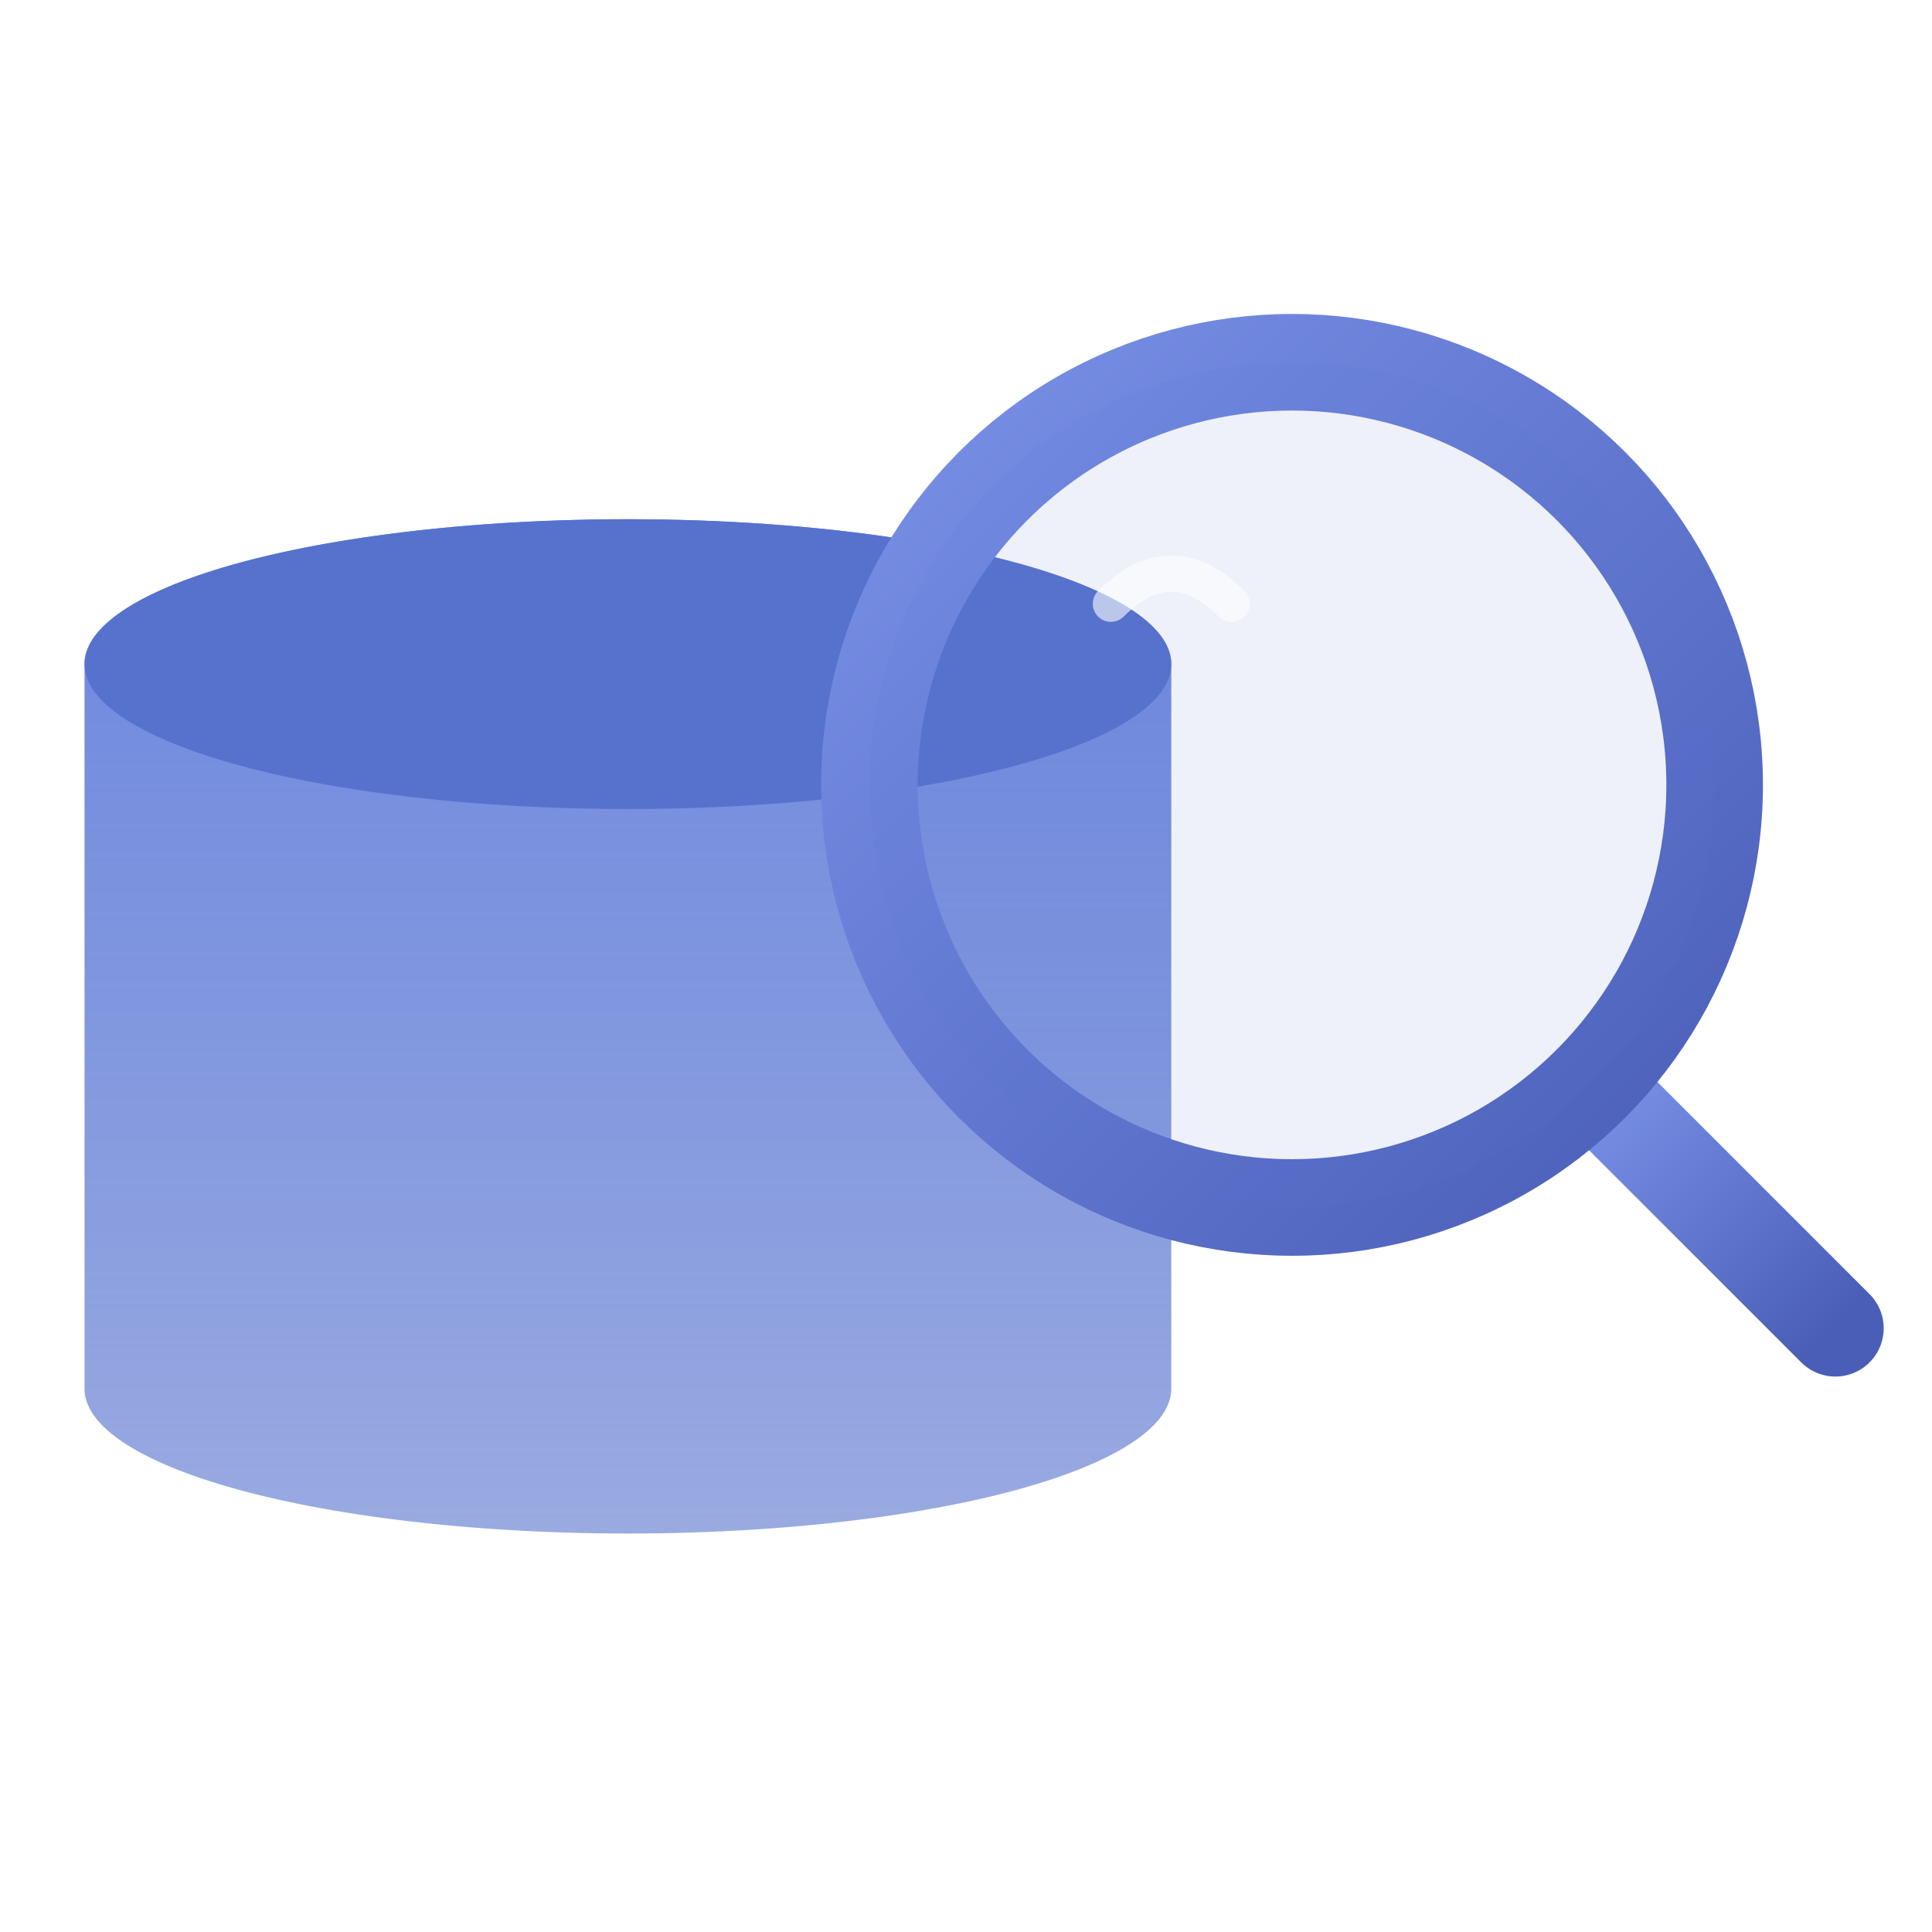 <svg xmlns="http://www.w3.org/2000/svg" viewBox="0 0 160 160" width="160" height="160">
  <defs>
    <linearGradient id="dbGradient" x1="0%" y1="0%" x2="0%" y2="100%">
      <stop offset="0%" style="stop-color:#6e88e0;stop-opacity:1" />
      <stop offset="100%" style="stop-color:#5672cd;stop-opacity:0.6" />
    </linearGradient>
    <linearGradient id="glassGradient" x1="0%" y1="0%" x2="100%" y2="100%">
      <stop offset="0%" style="stop-color:#7a91e8;stop-opacity:1" />
      <stop offset="100%" style="stop-color:#4a5eb8;stop-opacity:1" />
    </linearGradient>
    <filter id="shadow">
      <feDropShadow dx="0" dy="2" stdDeviation="3" flood-opacity="0.3"/>
    </filter>
  </defs>
  
  <g transform="translate(-28 -20)">
    <!-- Database cylinder -->
    <g filter="url(#shadow)">
      <!-- Body -->
      <path
        d="M35 75
          a45 12 0 0 1 90 0
          v60
          a45 12 0 0 1 -90 0z"
        fill="url(#dbGradient)"
        stroke="transparent"
        stroke-width="0"
      />
      <!-- Top -->
      <ellipse
        cx="80"
        cy="75"
        rx="45"
        ry="12"
        fill="#5672cd"
        stroke="transparent"
        stroke-width="0"
      />
    </g>
    
    <!-- Magnifying glass -->
    <g filter="url(#shadow)">
      <!-- Handle -->
      <line x1="160" y1="110" x2="180" y2="130" stroke="url(#glassGradient)" stroke-width="8" stroke-linecap="round"/>

      <!-- Glass circle -->
      <circle cx="135" cy="85" r="35" fill="none" stroke="url(#glassGradient)" stroke-width="8"/>
      <circle cx="135" cy="85" r="35" fill="#5672cd" opacity="0.1"/>
      
      <!-- Glass shine effect -->
      <path d="M 120 70 Q 125 65 130 70" fill="none" stroke="#ffffff" stroke-width="3" opacity="0.6" stroke-linecap="round"/>
    </g>
  </g>
</svg>